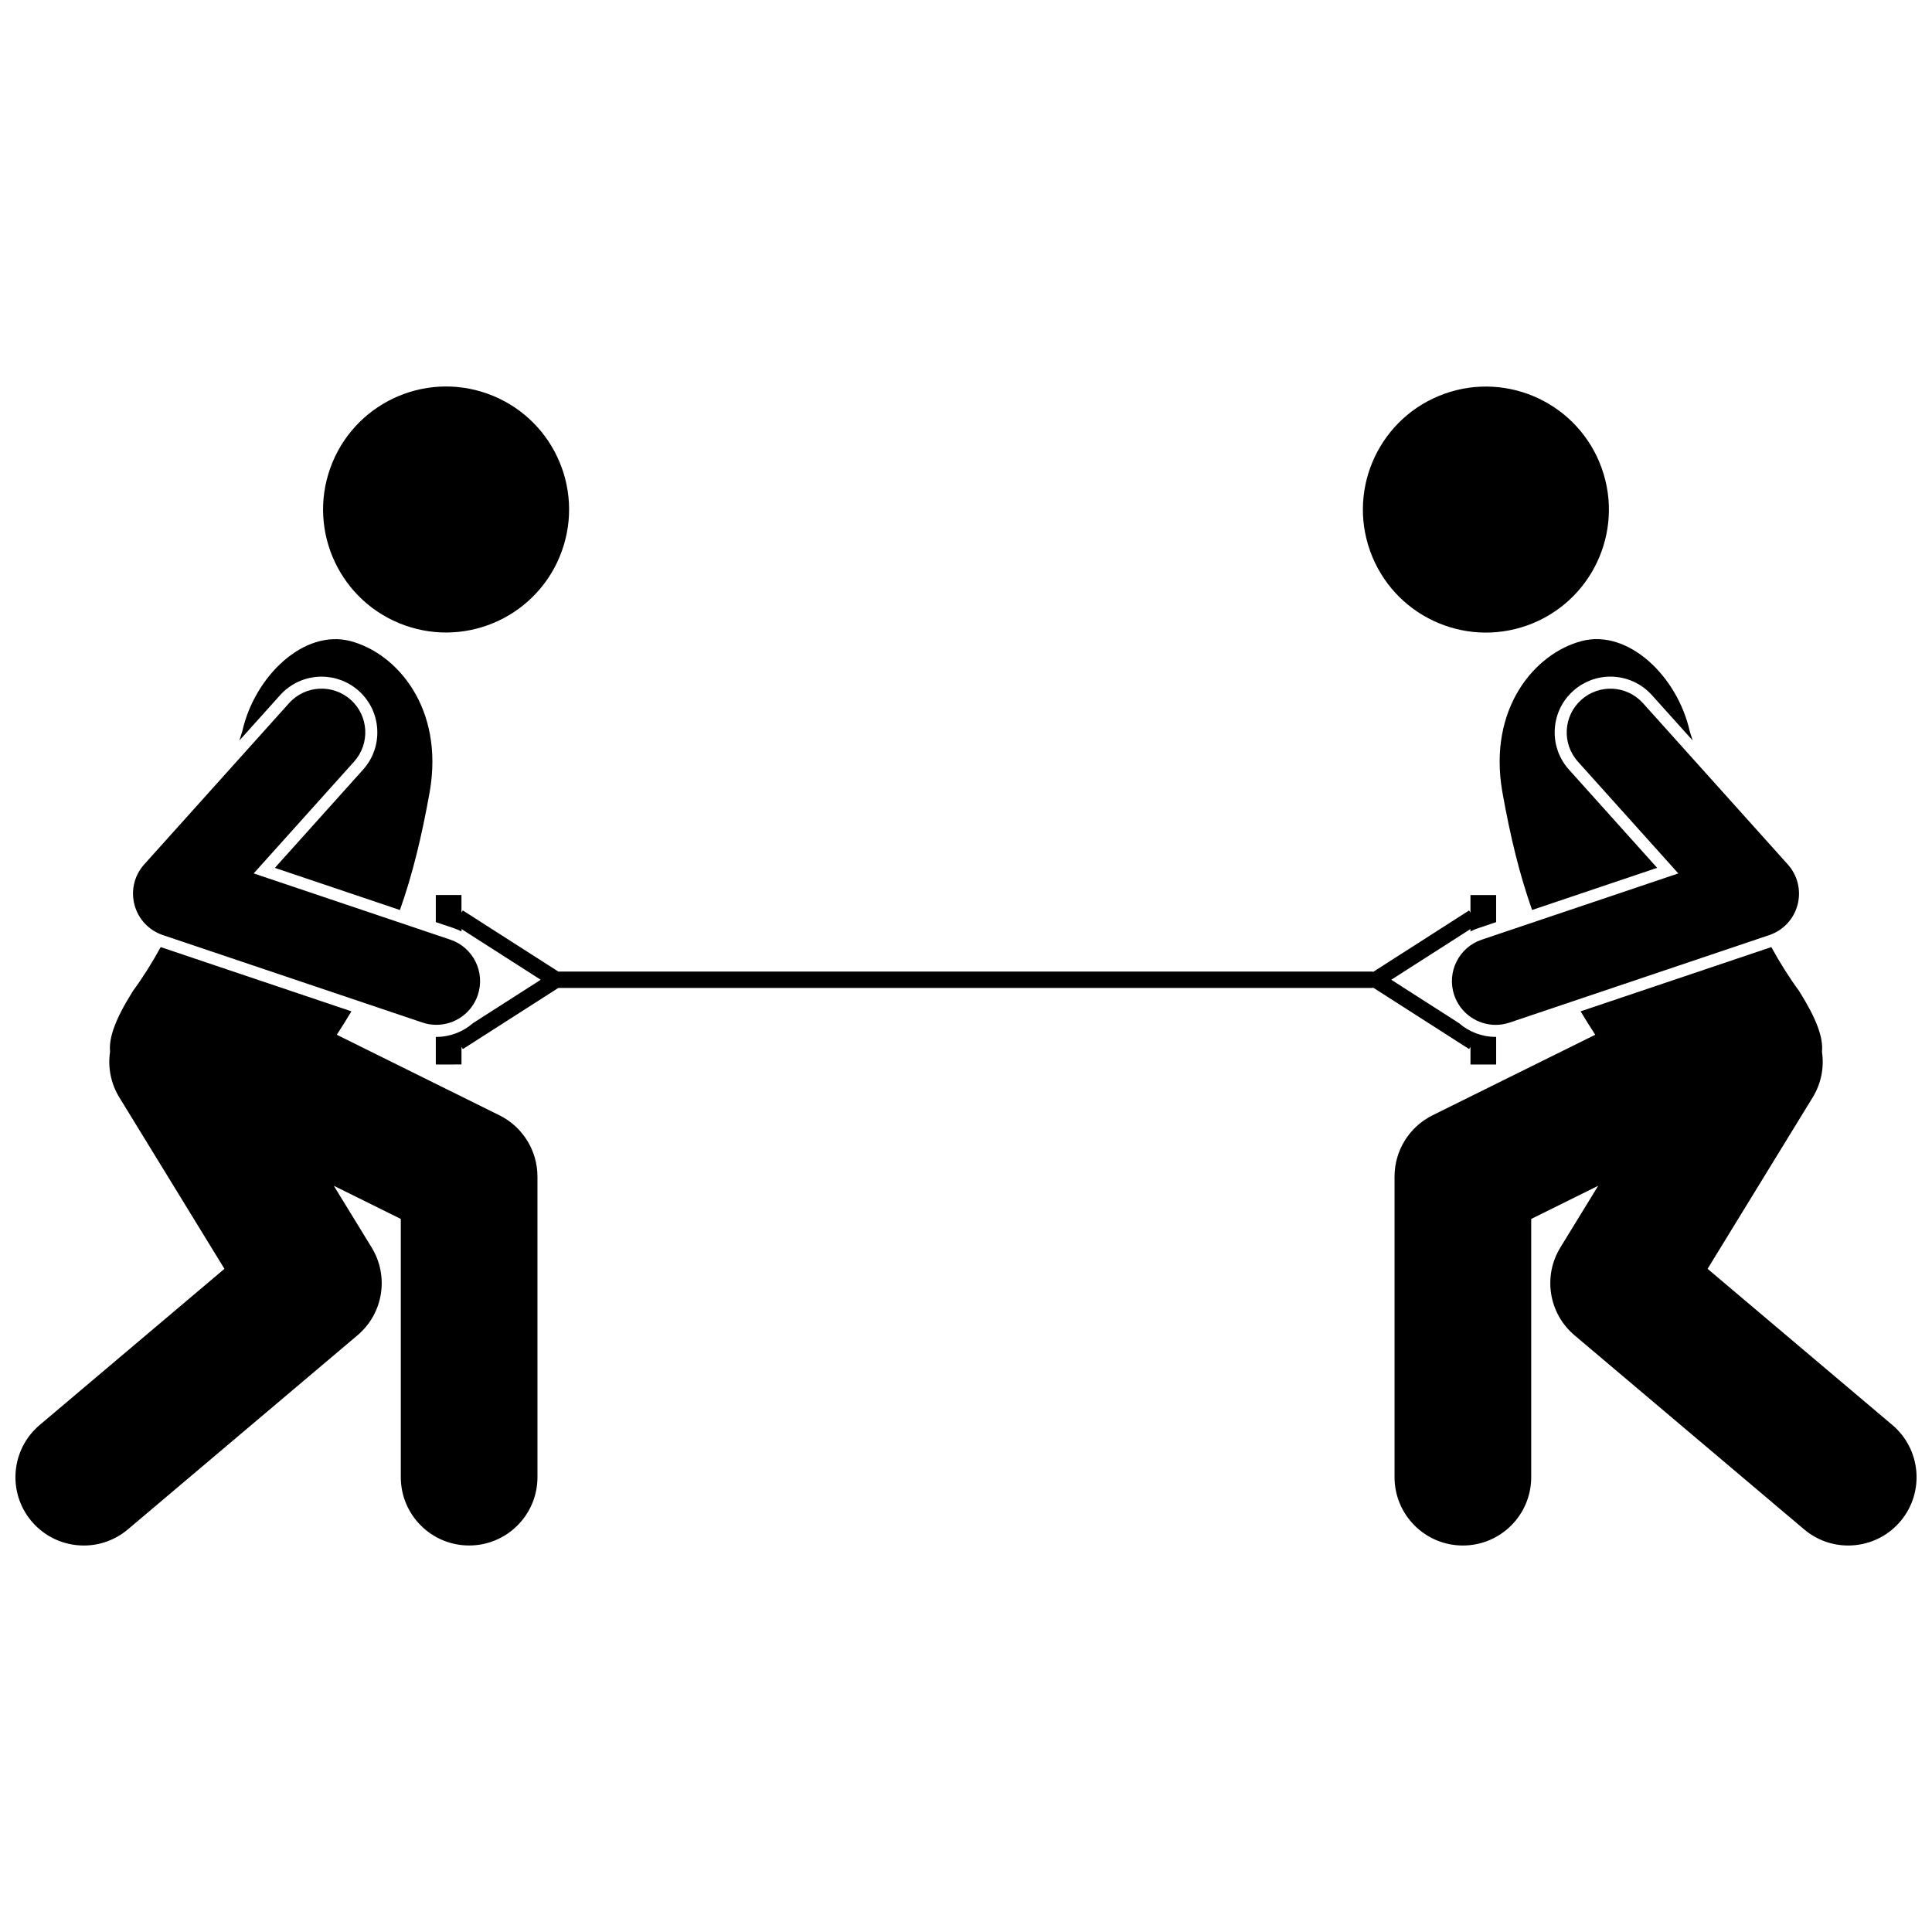 <?xml version="1.0" encoding="UTF-8"?>
<!-- Uploaded to: ICON Repo, www.svgrepo.com, Generator: ICON Repo Mixer Tools -->
<svg width="800px" height="800px" version="1.1" viewBox="144 144 512 512" xmlns="http://www.w3.org/2000/svg">
 <defs>
  <clipPath id="b">
   <path d="m148.09 394h138.91v160h-138.91z"/>
  </clipPath>
  <clipPath id="a">
   <path d="m513 394h138.9v160h-138.9z"/>
  </clipPath>
 </defs>
 <path d="m229.22 323.32c3.652 0 7.152 1.34 9.871 3.781 2.938 2.637 4.672 6.262 4.883 10.199 0.211 3.941-1.121 7.731-3.758 10.664l-23.375 26.031 33.145 11.168c3.32-9.375 5.769-19.398 7.91-31.414 3.797-22.102-8.691-36.613-21.02-39.852-12.324-3.238-25.383 9.277-28.672 23.918-0.25 0.785-0.508 1.609-0.762 2.422l10.789-12.016c2.793-3.113 6.797-4.902 10.988-4.902z"/>
 <g clip-path="url(#b)">
  <path d="m276.36 439.57-43.105-21.344c1.371-2.113 2.648-4.172 3.875-6.211l-50.543-17.023c-2.25 4.086-4.688 8.004-7.359 11.637-4.621 7.363-6.422 12.316-6.062 16.09-0.605 4.062 0.152 8.352 2.469 12.125v-0.004l27.844 45.414-48.965 41.387c-7.641 6.457-8.598 17.883-2.141 25.52 3.582 4.238 8.691 6.418 13.836 6.418 4.133 0 8.281-1.406 11.684-4.281l60.84-51.426c6.844-5.785 8.43-15.652 3.746-23.293l-10.016-16.336 17.754 8.789v68.434c0 10 8.105 18.105 18.109 18.105 10 0 18.109-8.105 18.109-18.105l-0.004-79.668c0-6.875-3.914-13.18-10.07-16.227z"/>
 </g>
 <path d="m273.18 248.33c16.953 6.055 25.785 24.707 19.73 41.656-6.059 16.953-24.707 25.785-41.656 19.73-16.953-6.055-25.785-24.707-19.73-41.656 6.059-16.953 24.707-25.785 41.656-19.73"/>
 <path d="m266.3 390.84v-0.633l20.992 13.441-17.934 11.484c-2.629 2.305-6.055 3.66-9.719 3.66-0.047 0-0.094-0.004-0.145-0.004v7.316l6.805-0.008v-4.652l0.363 0.57 25.297-16.199h215.87v-0.129l25.5 16.328 0.367-0.57v4.656h6.801v-7.316c-0.047 0-0.094 0.004-0.141 0.004-3.668 0-7.094-1.359-9.727-3.66l-17.934-11.484 20.996-13.441v0.637c0.629-0.312 1.27-0.602 1.945-0.828l4.856-1.637v-7.18h-6.801v4.652l-0.363-0.566-0.004-0.004-25.5 16.332v-0.133l-215.87-0.008-25.301-16.195-0.359 0.566v-4.648h-6.801v7.18l4.856 1.637c0.676 0.227 1.32 0.516 1.945 0.832z"/>
 <path d="m255.94 414.98c1.227 0.414 2.477 0.609 3.703 0.609 4.836 0 9.348-3.051 10.977-7.891 2.047-6.066-1.219-12.641-7.281-14.68l-52.109-17.555 26.613-29.633c4.273-4.762 3.883-12.09-0.879-16.363-4.762-4.277-12.09-3.887-16.363 0.879l-38.383 42.73c-2.613 2.91-3.582 6.902-2.582 10.688 0.992 3.785 3.797 6.785 7.508 8.035z"/>
 <path d="m559.79 347.96c-2.637-2.934-3.973-6.723-3.762-10.664 0.211-3.938 1.945-7.562 4.879-10.199 2.719-2.438 6.227-3.785 9.871-3.785 4.188 0 8.195 1.785 10.996 4.902l10.793 12.016c-0.258-0.812-0.512-1.637-0.762-2.422-3.285-14.641-16.348-27.156-28.672-23.918-12.328 3.238-24.816 17.75-21.02 39.855 2.141 12.016 4.586 22.039 7.906 31.41l33.141-11.168z"/>
 <g clip-path="url(#a)">
  <path d="m566.75 418.22-43.109 21.344c-6.164 3.047-10.074 9.355-10.074 16.227v79.676c0 10 8.105 18.109 18.109 18.109 10 0 18.109-8.109 18.109-18.109v-68.434l17.754-8.789-10.016 16.332c-4.684 7.641-3.098 17.508 3.75 23.297l60.84 51.426c3.398 2.875 7.551 4.277 11.68 4.277 5.148 0 10.258-2.18 13.84-6.418 6.453-7.637 5.496-19.062-2.141-25.52l-48.965-41.387 27.844-45.414c2.312-3.769 3.074-8.055 2.473-12.109 0.363-3.777-1.434-8.73-6.062-16.102-2.676-3.633-5.113-7.551-7.363-11.637l-50.543 17.027c1.227 2.035 2.504 4.094 3.875 6.203z"/>
 </g>
 <path d="m568.47 268.08c6.055 16.949-2.777 35.602-19.727 41.656-16.953 6.055-35.602-2.777-41.656-19.73-6.059-16.949 2.773-35.602 19.727-41.656 16.949-6.055 35.602 2.777 41.656 19.73"/>
 <path d="m529.38 407.71c1.633 4.84 6.144 7.891 10.984 7.891 1.227 0 2.473-0.195 3.703-0.609l68.797-23.18c3.707-1.25 6.512-4.25 7.508-8.035 0.992-3.785 0.027-7.777-2.586-10.691l-38.375-42.734c-4.277-4.762-11.605-5.156-16.371-0.875-4.762 4.273-5.156 11.602-0.875 16.363h-0.004l26.609 29.629-52.109 17.559c-6.062 2.043-9.324 8.617-7.281 14.684z"/>
</svg>